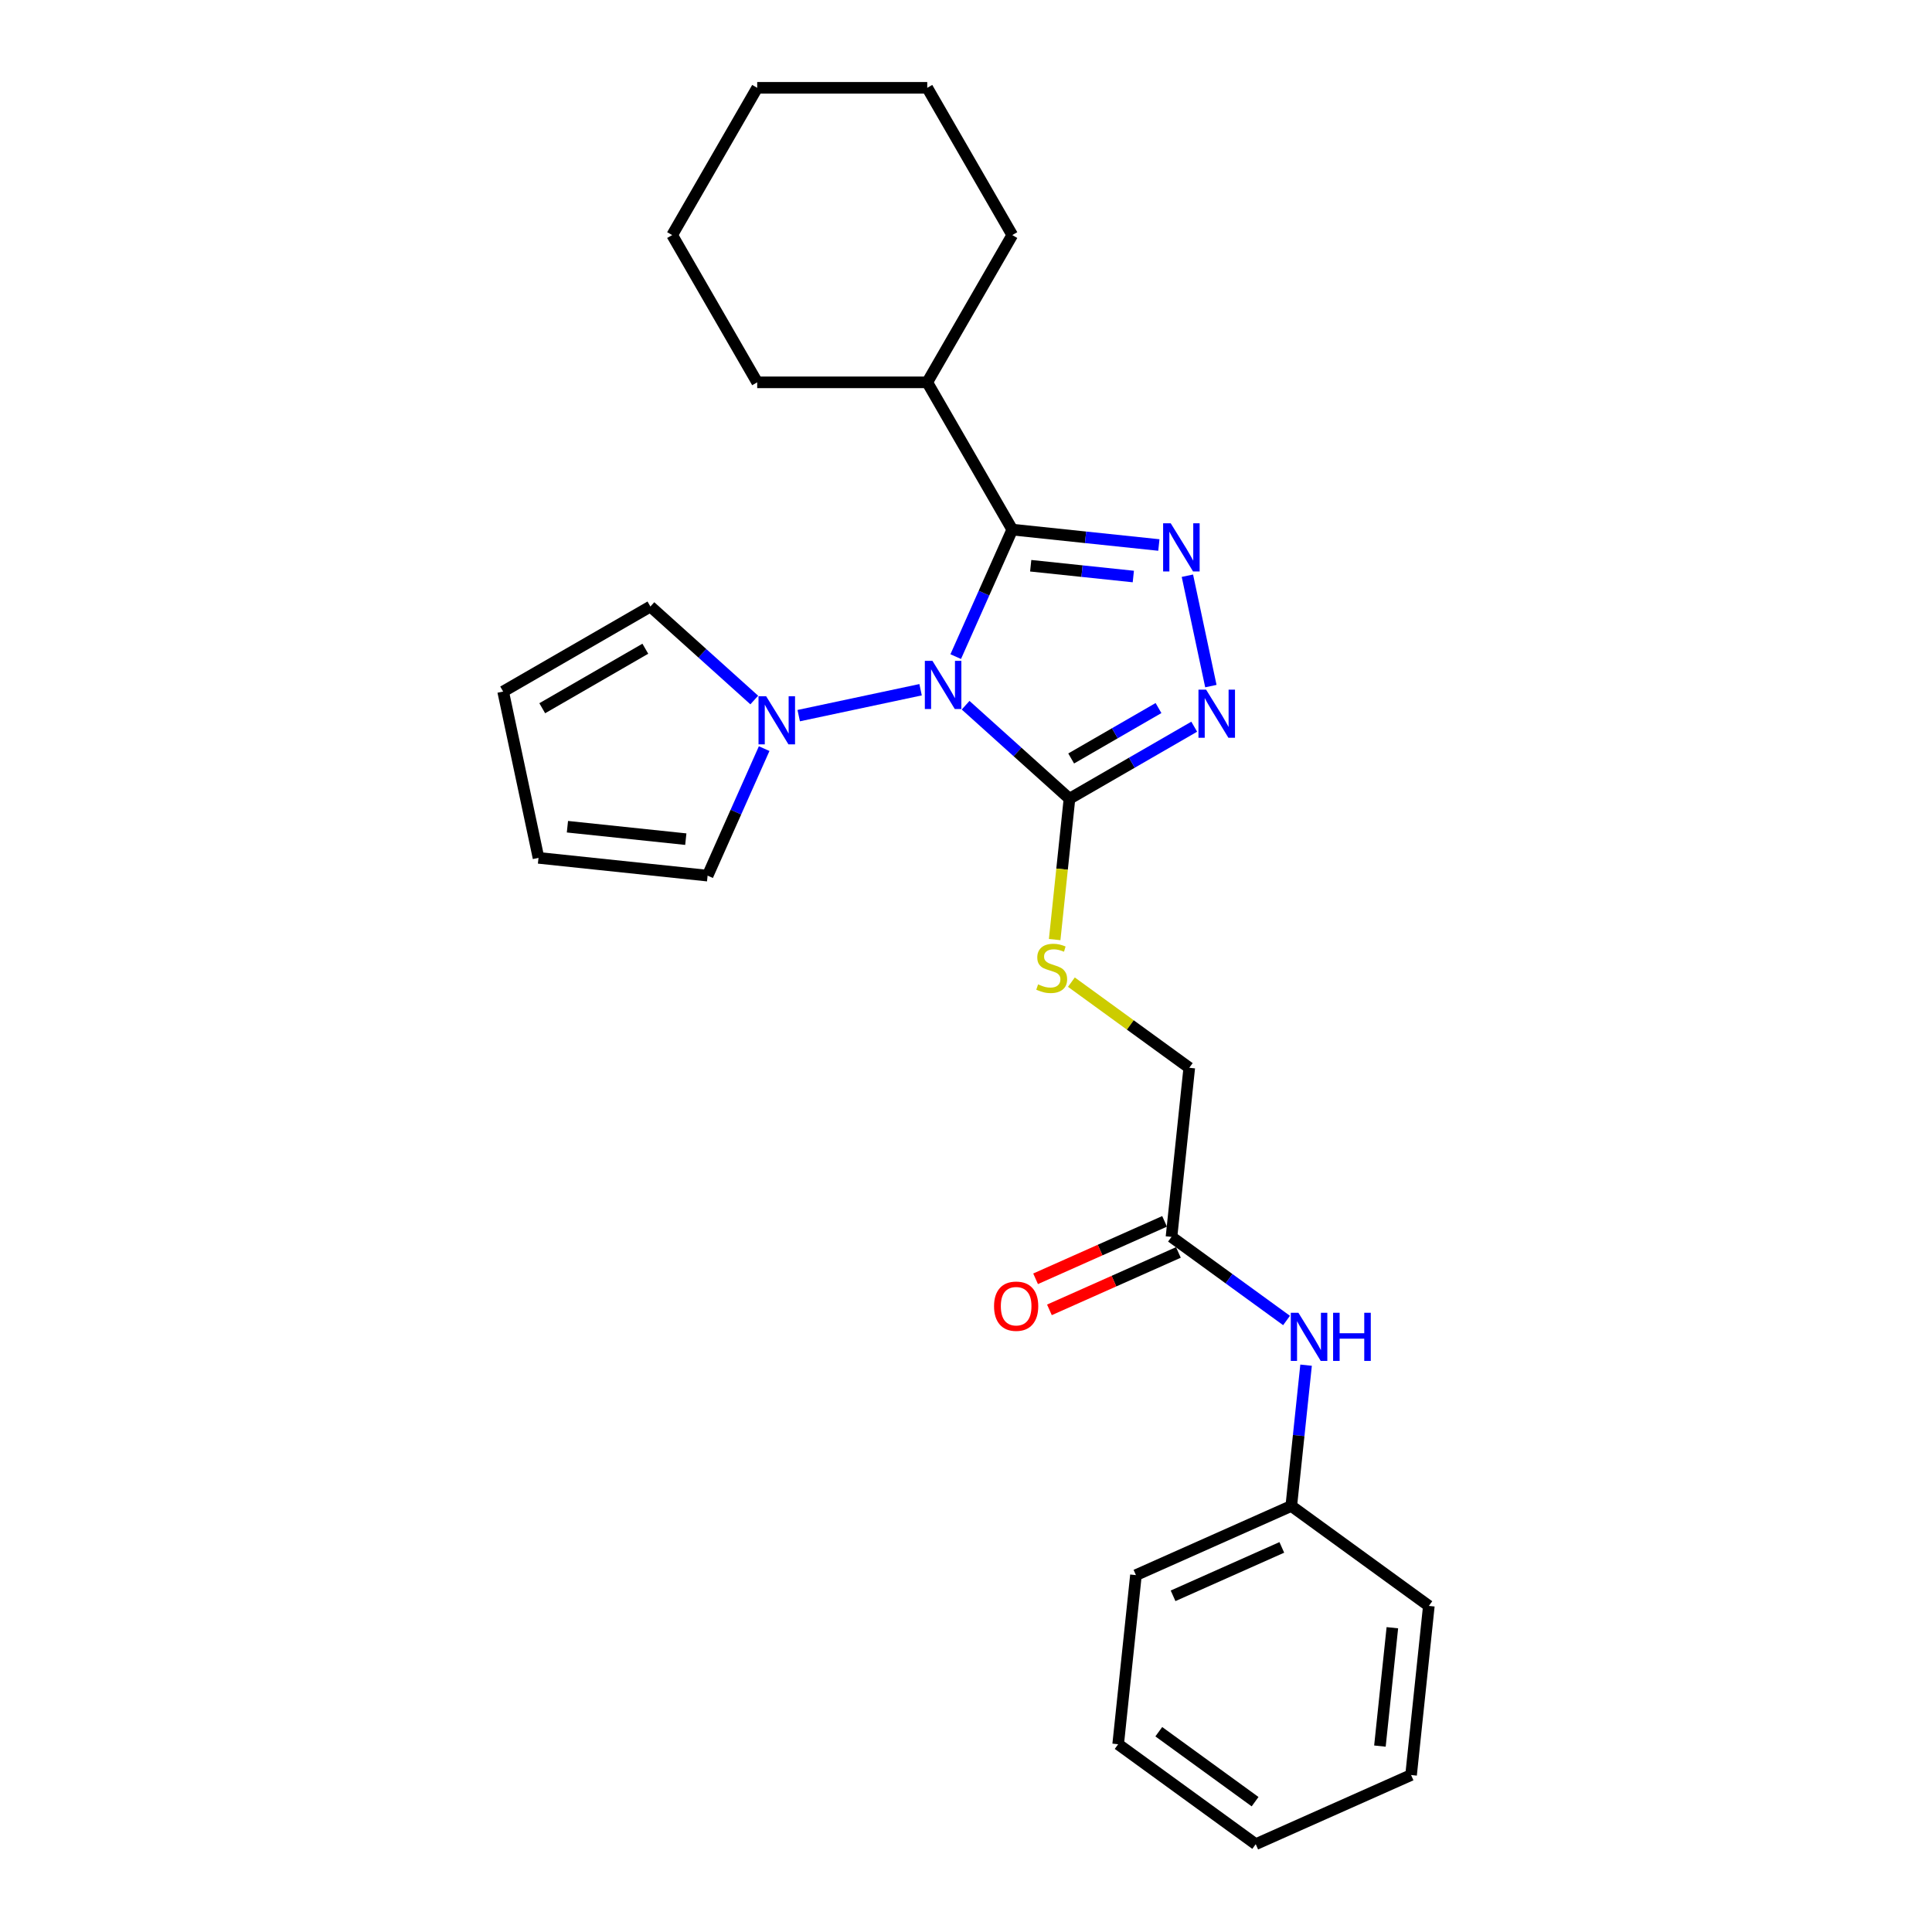 <?xml version='1.0' encoding='iso-8859-1'?>
<svg version='1.1' baseProfile='full'
              xmlns='http://www.w3.org/2000/svg'
                      xmlns:rdkit='http://www.rdkit.org/xml'
                      xmlns:xlink='http://www.w3.org/1999/xlink'
                  xml:space='preserve'
width='1000px' height='1000px' viewBox='0 0 1000 1000'>
<!-- END OF HEADER -->
<rect style='opacity:1.0;fill:#FFFFFF;stroke:none' width='1000' height='1000' x='0' y='0'> </rect>
<path class='bond-0' d='M 494.678,339.863 L 509.313,306.993' style='fill:none;fill-rule:evenodd;stroke:#0000FF;stroke-width:6px;stroke-linecap:butt;stroke-linejoin:miter;stroke-opacity:1' />
<path class='bond-0' d='M 509.313,306.993 L 523.948,274.122' style='fill:none;fill-rule:evenodd;stroke:#000000;stroke-width:6px;stroke-linecap:butt;stroke-linejoin:miter;stroke-opacity:1' />
<path class='bond-1' d='M 499.802,365.019 L 526.679,389.219' style='fill:none;fill-rule:evenodd;stroke:#0000FF;stroke-width:6px;stroke-linecap:butt;stroke-linejoin:miter;stroke-opacity:1' />
<path class='bond-1' d='M 526.679,389.219 L 553.556,413.419' style='fill:none;fill-rule:evenodd;stroke:#000000;stroke-width:6px;stroke-linecap:butt;stroke-linejoin:miter;stroke-opacity:1' />
<path class='bond-4' d='M 476.496,357.003 L 413.414,370.412' style='fill:none;fill-rule:evenodd;stroke:#0000FF;stroke-width:6px;stroke-linecap:butt;stroke-linejoin:miter;stroke-opacity:1' />
<path class='bond-2' d='M 523.948,274.122 L 561.887,278.109' style='fill:none;fill-rule:evenodd;stroke:#000000;stroke-width:6px;stroke-linecap:butt;stroke-linejoin:miter;stroke-opacity:1' />
<path class='bond-2' d='M 561.887,278.109 L 599.827,282.097' style='fill:none;fill-rule:evenodd;stroke:#0000FF;stroke-width:6px;stroke-linecap:butt;stroke-linejoin:miter;stroke-opacity:1' />
<path class='bond-2' d='M 533.49,292.824 L 560.047,295.616' style='fill:none;fill-rule:evenodd;stroke:#000000;stroke-width:6px;stroke-linecap:butt;stroke-linejoin:miter;stroke-opacity:1' />
<path class='bond-2' d='M 560.047,295.616 L 586.605,298.407' style='fill:none;fill-rule:evenodd;stroke:#0000FF;stroke-width:6px;stroke-linecap:butt;stroke-linejoin:miter;stroke-opacity:1' />
<path class='bond-10' d='M 523.948,274.122 L 479.941,197.899' style='fill:none;fill-rule:evenodd;stroke:#000000;stroke-width:6px;stroke-linecap:butt;stroke-linejoin:miter;stroke-opacity:1' />
<path class='bond-3' d='M 553.556,413.419 L 585.841,394.78' style='fill:none;fill-rule:evenodd;stroke:#000000;stroke-width:6px;stroke-linecap:butt;stroke-linejoin:miter;stroke-opacity:1' />
<path class='bond-3' d='M 585.841,394.78 L 618.126,376.14' style='fill:none;fill-rule:evenodd;stroke:#0000FF;stroke-width:6px;stroke-linecap:butt;stroke-linejoin:miter;stroke-opacity:1' />
<path class='bond-3' d='M 554.44,392.583 L 577.04,379.535' style='fill:none;fill-rule:evenodd;stroke:#000000;stroke-width:6px;stroke-linecap:butt;stroke-linejoin:miter;stroke-opacity:1' />
<path class='bond-3' d='M 577.04,379.535 L 599.639,366.488' style='fill:none;fill-rule:evenodd;stroke:#0000FF;stroke-width:6px;stroke-linecap:butt;stroke-linejoin:miter;stroke-opacity:1' />
<path class='bond-5' d='M 553.556,413.419 L 549.725,449.871' style='fill:none;fill-rule:evenodd;stroke:#000000;stroke-width:6px;stroke-linecap:butt;stroke-linejoin:miter;stroke-opacity:1' />
<path class='bond-5' d='M 549.725,449.871 L 545.894,486.323' style='fill:none;fill-rule:evenodd;stroke:#CCCC00;stroke-width:6px;stroke-linecap:butt;stroke-linejoin:miter;stroke-opacity:1' />
<path class='bond-26' d='M 614.596,297.985 L 626.742,355.124' style='fill:none;fill-rule:evenodd;stroke:#0000FF;stroke-width:6px;stroke-linecap:butt;stroke-linejoin:miter;stroke-opacity:1' />
<path class='bond-7' d='M 395.53,387.489 L 380.895,420.36' style='fill:none;fill-rule:evenodd;stroke:#0000FF;stroke-width:6px;stroke-linecap:butt;stroke-linejoin:miter;stroke-opacity:1' />
<path class='bond-7' d='M 380.895,420.36 L 366.26,453.23' style='fill:none;fill-rule:evenodd;stroke:#000000;stroke-width:6px;stroke-linecap:butt;stroke-linejoin:miter;stroke-opacity:1' />
<path class='bond-8' d='M 390.405,362.333 L 363.528,338.133' style='fill:none;fill-rule:evenodd;stroke:#0000FF;stroke-width:6px;stroke-linecap:butt;stroke-linejoin:miter;stroke-opacity:1' />
<path class='bond-8' d='M 363.528,338.133 L 336.651,313.933' style='fill:none;fill-rule:evenodd;stroke:#000000;stroke-width:6px;stroke-linecap:butt;stroke-linejoin:miter;stroke-opacity:1' />
<path class='bond-14' d='M 554.548,508.356 L 585.055,530.52' style='fill:none;fill-rule:evenodd;stroke:#CCCC00;stroke-width:6px;stroke-linecap:butt;stroke-linejoin:miter;stroke-opacity:1' />
<path class='bond-14' d='M 585.055,530.52 L 615.561,552.685' style='fill:none;fill-rule:evenodd;stroke:#000000;stroke-width:6px;stroke-linecap:butt;stroke-linejoin:miter;stroke-opacity:1' />
<path class='bond-6' d='M 606.361,640.216 L 615.561,552.685' style='fill:none;fill-rule:evenodd;stroke:#000000;stroke-width:6px;stroke-linecap:butt;stroke-linejoin:miter;stroke-opacity:1' />
<path class='bond-9' d='M 606.361,640.216 L 636.137,661.85' style='fill:none;fill-rule:evenodd;stroke:#000000;stroke-width:6px;stroke-linecap:butt;stroke-linejoin:miter;stroke-opacity:1' />
<path class='bond-9' d='M 636.137,661.85 L 665.913,683.483' style='fill:none;fill-rule:evenodd;stroke:#0000FF;stroke-width:6px;stroke-linecap:butt;stroke-linejoin:miter;stroke-opacity:1' />
<path class='bond-13' d='M 602.781,632.176 L 569.4,647.038' style='fill:none;fill-rule:evenodd;stroke:#000000;stroke-width:6px;stroke-linecap:butt;stroke-linejoin:miter;stroke-opacity:1' />
<path class='bond-13' d='M 569.4,647.038 L 536.019,661.901' style='fill:none;fill-rule:evenodd;stroke:#FF0000;stroke-width:6px;stroke-linecap:butt;stroke-linejoin:miter;stroke-opacity:1' />
<path class='bond-13' d='M 609.941,648.257 L 576.56,663.119' style='fill:none;fill-rule:evenodd;stroke:#000000;stroke-width:6px;stroke-linecap:butt;stroke-linejoin:miter;stroke-opacity:1' />
<path class='bond-13' d='M 576.56,663.119 L 543.179,677.982' style='fill:none;fill-rule:evenodd;stroke:#FF0000;stroke-width:6px;stroke-linecap:butt;stroke-linejoin:miter;stroke-opacity:1' />
<path class='bond-12' d='M 366.26,453.23 L 278.728,444.03' style='fill:none;fill-rule:evenodd;stroke:#000000;stroke-width:6px;stroke-linecap:butt;stroke-linejoin:miter;stroke-opacity:1' />
<path class='bond-12' d='M 354.97,434.344 L 293.698,427.904' style='fill:none;fill-rule:evenodd;stroke:#000000;stroke-width:6px;stroke-linecap:butt;stroke-linejoin:miter;stroke-opacity:1' />
<path class='bond-11' d='M 336.651,313.933 L 260.429,357.94' style='fill:none;fill-rule:evenodd;stroke:#000000;stroke-width:6px;stroke-linecap:butt;stroke-linejoin:miter;stroke-opacity:1' />
<path class='bond-11' d='M 334.019,335.778 L 280.664,366.583' style='fill:none;fill-rule:evenodd;stroke:#000000;stroke-width:6px;stroke-linecap:butt;stroke-linejoin:miter;stroke-opacity:1' />
<path class='bond-15' d='M 676.025,706.613 L 672.196,743.047' style='fill:none;fill-rule:evenodd;stroke:#0000FF;stroke-width:6px;stroke-linecap:butt;stroke-linejoin:miter;stroke-opacity:1' />
<path class='bond-15' d='M 672.196,743.047 L 668.366,779.482' style='fill:none;fill-rule:evenodd;stroke:#000000;stroke-width:6px;stroke-linecap:butt;stroke-linejoin:miter;stroke-opacity:1' />
<path class='bond-16' d='M 479.941,197.899 L 523.948,121.677' style='fill:none;fill-rule:evenodd;stroke:#000000;stroke-width:6px;stroke-linecap:butt;stroke-linejoin:miter;stroke-opacity:1' />
<path class='bond-17' d='M 479.941,197.899 L 391.927,197.899' style='fill:none;fill-rule:evenodd;stroke:#000000;stroke-width:6px;stroke-linecap:butt;stroke-linejoin:miter;stroke-opacity:1' />
<path class='bond-27' d='M 260.429,357.94 L 278.728,444.03' style='fill:none;fill-rule:evenodd;stroke:#000000;stroke-width:6px;stroke-linecap:butt;stroke-linejoin:miter;stroke-opacity:1' />
<path class='bond-18' d='M 668.366,779.482 L 587.961,815.28' style='fill:none;fill-rule:evenodd;stroke:#000000;stroke-width:6px;stroke-linecap:butt;stroke-linejoin:miter;stroke-opacity:1' />
<path class='bond-18' d='M 663.465,800.932 L 607.182,825.991' style='fill:none;fill-rule:evenodd;stroke:#000000;stroke-width:6px;stroke-linecap:butt;stroke-linejoin:miter;stroke-opacity:1' />
<path class='bond-19' d='M 668.366,779.482 L 739.571,831.215' style='fill:none;fill-rule:evenodd;stroke:#000000;stroke-width:6px;stroke-linecap:butt;stroke-linejoin:miter;stroke-opacity:1' />
<path class='bond-20' d='M 523.948,121.677 L 479.941,45.455' style='fill:none;fill-rule:evenodd;stroke:#000000;stroke-width:6px;stroke-linecap:butt;stroke-linejoin:miter;stroke-opacity:1' />
<path class='bond-21' d='M 391.927,197.899 L 347.92,121.677' style='fill:none;fill-rule:evenodd;stroke:#000000;stroke-width:6px;stroke-linecap:butt;stroke-linejoin:miter;stroke-opacity:1' />
<path class='bond-23' d='M 587.961,815.28 L 578.761,902.812' style='fill:none;fill-rule:evenodd;stroke:#000000;stroke-width:6px;stroke-linecap:butt;stroke-linejoin:miter;stroke-opacity:1' />
<path class='bond-22' d='M 739.571,831.215 L 730.371,918.747' style='fill:none;fill-rule:evenodd;stroke:#000000;stroke-width:6px;stroke-linecap:butt;stroke-linejoin:miter;stroke-opacity:1' />
<path class='bond-22' d='M 720.685,842.505 L 714.245,903.777' style='fill:none;fill-rule:evenodd;stroke:#000000;stroke-width:6px;stroke-linecap:butt;stroke-linejoin:miter;stroke-opacity:1' />
<path class='bond-28' d='M 479.941,45.455 L 391.927,45.455' style='fill:none;fill-rule:evenodd;stroke:#000000;stroke-width:6px;stroke-linecap:butt;stroke-linejoin:miter;stroke-opacity:1' />
<path class='bond-24' d='M 347.92,121.677 L 391.927,45.455' style='fill:none;fill-rule:evenodd;stroke:#000000;stroke-width:6px;stroke-linecap:butt;stroke-linejoin:miter;stroke-opacity:1' />
<path class='bond-25' d='M 730.371,918.747 L 649.966,954.545' style='fill:none;fill-rule:evenodd;stroke:#000000;stroke-width:6px;stroke-linecap:butt;stroke-linejoin:miter;stroke-opacity:1' />
<path class='bond-29' d='M 578.761,902.812 L 649.966,954.545' style='fill:none;fill-rule:evenodd;stroke:#000000;stroke-width:6px;stroke-linecap:butt;stroke-linejoin:miter;stroke-opacity:1' />
<path class='bond-29' d='M 599.789,896.331 L 649.632,932.544' style='fill:none;fill-rule:evenodd;stroke:#000000;stroke-width:6px;stroke-linecap:butt;stroke-linejoin:miter;stroke-opacity:1' />
<path  class='atom-0' d='M 482.64 342.064
L 490.807 355.266
Q 491.617 356.568, 492.92 358.927
Q 494.222 361.286, 494.293 361.427
L 494.293 342.064
L 497.602 342.064
L 497.602 366.989
L 494.187 366.989
L 485.421 352.555
Q 484.4 350.865, 483.308 348.929
Q 482.252 346.993, 481.935 346.394
L 481.935 366.989
L 478.697 366.989
L 478.697 342.064
L 482.64 342.064
' fill='#0000FF'/>
<path  class='atom-3' d='M 605.97 270.859
L 614.138 284.061
Q 614.947 285.364, 616.25 287.722
Q 617.553 290.081, 617.623 290.222
L 617.623 270.859
L 620.932 270.859
L 620.932 295.784
L 617.517 295.784
L 608.751 281.35
Q 607.73 279.66, 606.639 277.724
Q 605.583 275.788, 605.266 275.189
L 605.266 295.784
L 602.027 295.784
L 602.027 270.859
L 605.97 270.859
' fill='#0000FF'/>
<path  class='atom-4' d='M 624.269 356.95
L 632.437 370.152
Q 633.247 371.454, 634.549 373.813
Q 635.852 376.172, 635.922 376.313
L 635.922 356.95
L 639.231 356.95
L 639.231 381.875
L 635.817 381.875
L 627.05 367.441
Q 626.029 365.751, 624.938 363.815
Q 623.882 361.878, 623.565 361.28
L 623.565 381.875
L 620.326 381.875
L 620.326 356.95
L 624.269 356.95
' fill='#0000FF'/>
<path  class='atom-5' d='M 396.549 360.363
L 404.717 373.565
Q 405.526 374.868, 406.829 377.226
Q 408.131 379.585, 408.202 379.726
L 408.202 360.363
L 411.511 360.363
L 411.511 385.288
L 408.096 385.288
L 399.33 370.854
Q 398.309 369.164, 397.218 367.228
Q 396.162 365.292, 395.845 364.693
L 395.845 385.288
L 392.606 385.288
L 392.606 360.363
L 396.549 360.363
' fill='#0000FF'/>
<path  class='atom-6' d='M 537.315 509.506
Q 537.597 509.612, 538.759 510.105
Q 539.921 510.598, 541.188 510.914
Q 542.491 511.196, 543.758 511.196
Q 546.117 511.196, 547.49 510.07
Q 548.863 508.908, 548.863 506.901
Q 548.863 505.528, 548.159 504.683
Q 547.49 503.838, 546.434 503.38
Q 545.377 502.923, 543.617 502.395
Q 541.399 501.726, 540.061 501.092
Q 538.759 500.458, 537.808 499.121
Q 536.893 497.783, 536.893 495.53
Q 536.893 492.396, 539.005 490.46
Q 541.153 488.524, 545.377 488.524
Q 548.264 488.524, 551.538 489.897
L 550.729 492.608
Q 547.736 491.375, 545.483 491.375
Q 543.054 491.375, 541.716 492.396
Q 540.378 493.382, 540.413 495.107
Q 540.413 496.445, 541.082 497.255
Q 541.786 498.064, 542.772 498.522
Q 543.793 498.98, 545.483 499.508
Q 547.736 500.212, 549.074 500.916
Q 550.412 501.62, 551.362 503.064
Q 552.348 504.472, 552.348 506.901
Q 552.348 510.351, 550.025 512.217
Q 547.736 514.048, 543.899 514.048
Q 541.681 514.048, 539.991 513.555
Q 538.336 513.097, 536.365 512.287
L 537.315 509.506
' fill='#CCCC00'/>
<path  class='atom-10' d='M 672.056 679.487
L 680.224 692.689
Q 681.034 693.992, 682.337 696.351
Q 683.639 698.709, 683.71 698.85
L 683.71 679.487
L 687.019 679.487
L 687.019 704.413
L 683.604 704.413
L 674.838 689.978
Q 673.817 688.288, 672.725 686.352
Q 671.669 684.416, 671.352 683.817
L 671.352 704.413
L 668.113 704.413
L 668.113 679.487
L 672.056 679.487
' fill='#0000FF'/>
<path  class='atom-10' d='M 690.011 679.487
L 693.391 679.487
L 693.391 690.084
L 706.136 690.084
L 706.136 679.487
L 709.515 679.487
L 709.515 704.413
L 706.136 704.413
L 706.136 692.9
L 693.391 692.9
L 693.391 704.413
L 690.011 704.413
L 690.011 679.487
' fill='#0000FF'/>
<path  class='atom-14' d='M 514.515 676.085
Q 514.515 670.1, 517.472 666.756
Q 520.429 663.411, 525.956 663.411
Q 531.484 663.411, 534.441 666.756
Q 537.398 670.1, 537.398 676.085
Q 537.398 682.141, 534.406 685.591
Q 531.413 689.006, 525.956 689.006
Q 520.464 689.006, 517.472 685.591
Q 514.515 682.176, 514.515 676.085
M 525.956 686.189
Q 529.759 686.189, 531.801 683.655
Q 533.878 681.085, 533.878 676.085
Q 533.878 671.192, 531.801 668.727
Q 529.759 666.228, 525.956 666.228
Q 522.154 666.228, 520.077 668.692
Q 518.035 671.157, 518.035 676.085
Q 518.035 681.12, 520.077 683.655
Q 522.154 686.189, 525.956 686.189
' fill='#FF0000'/>
</svg>
